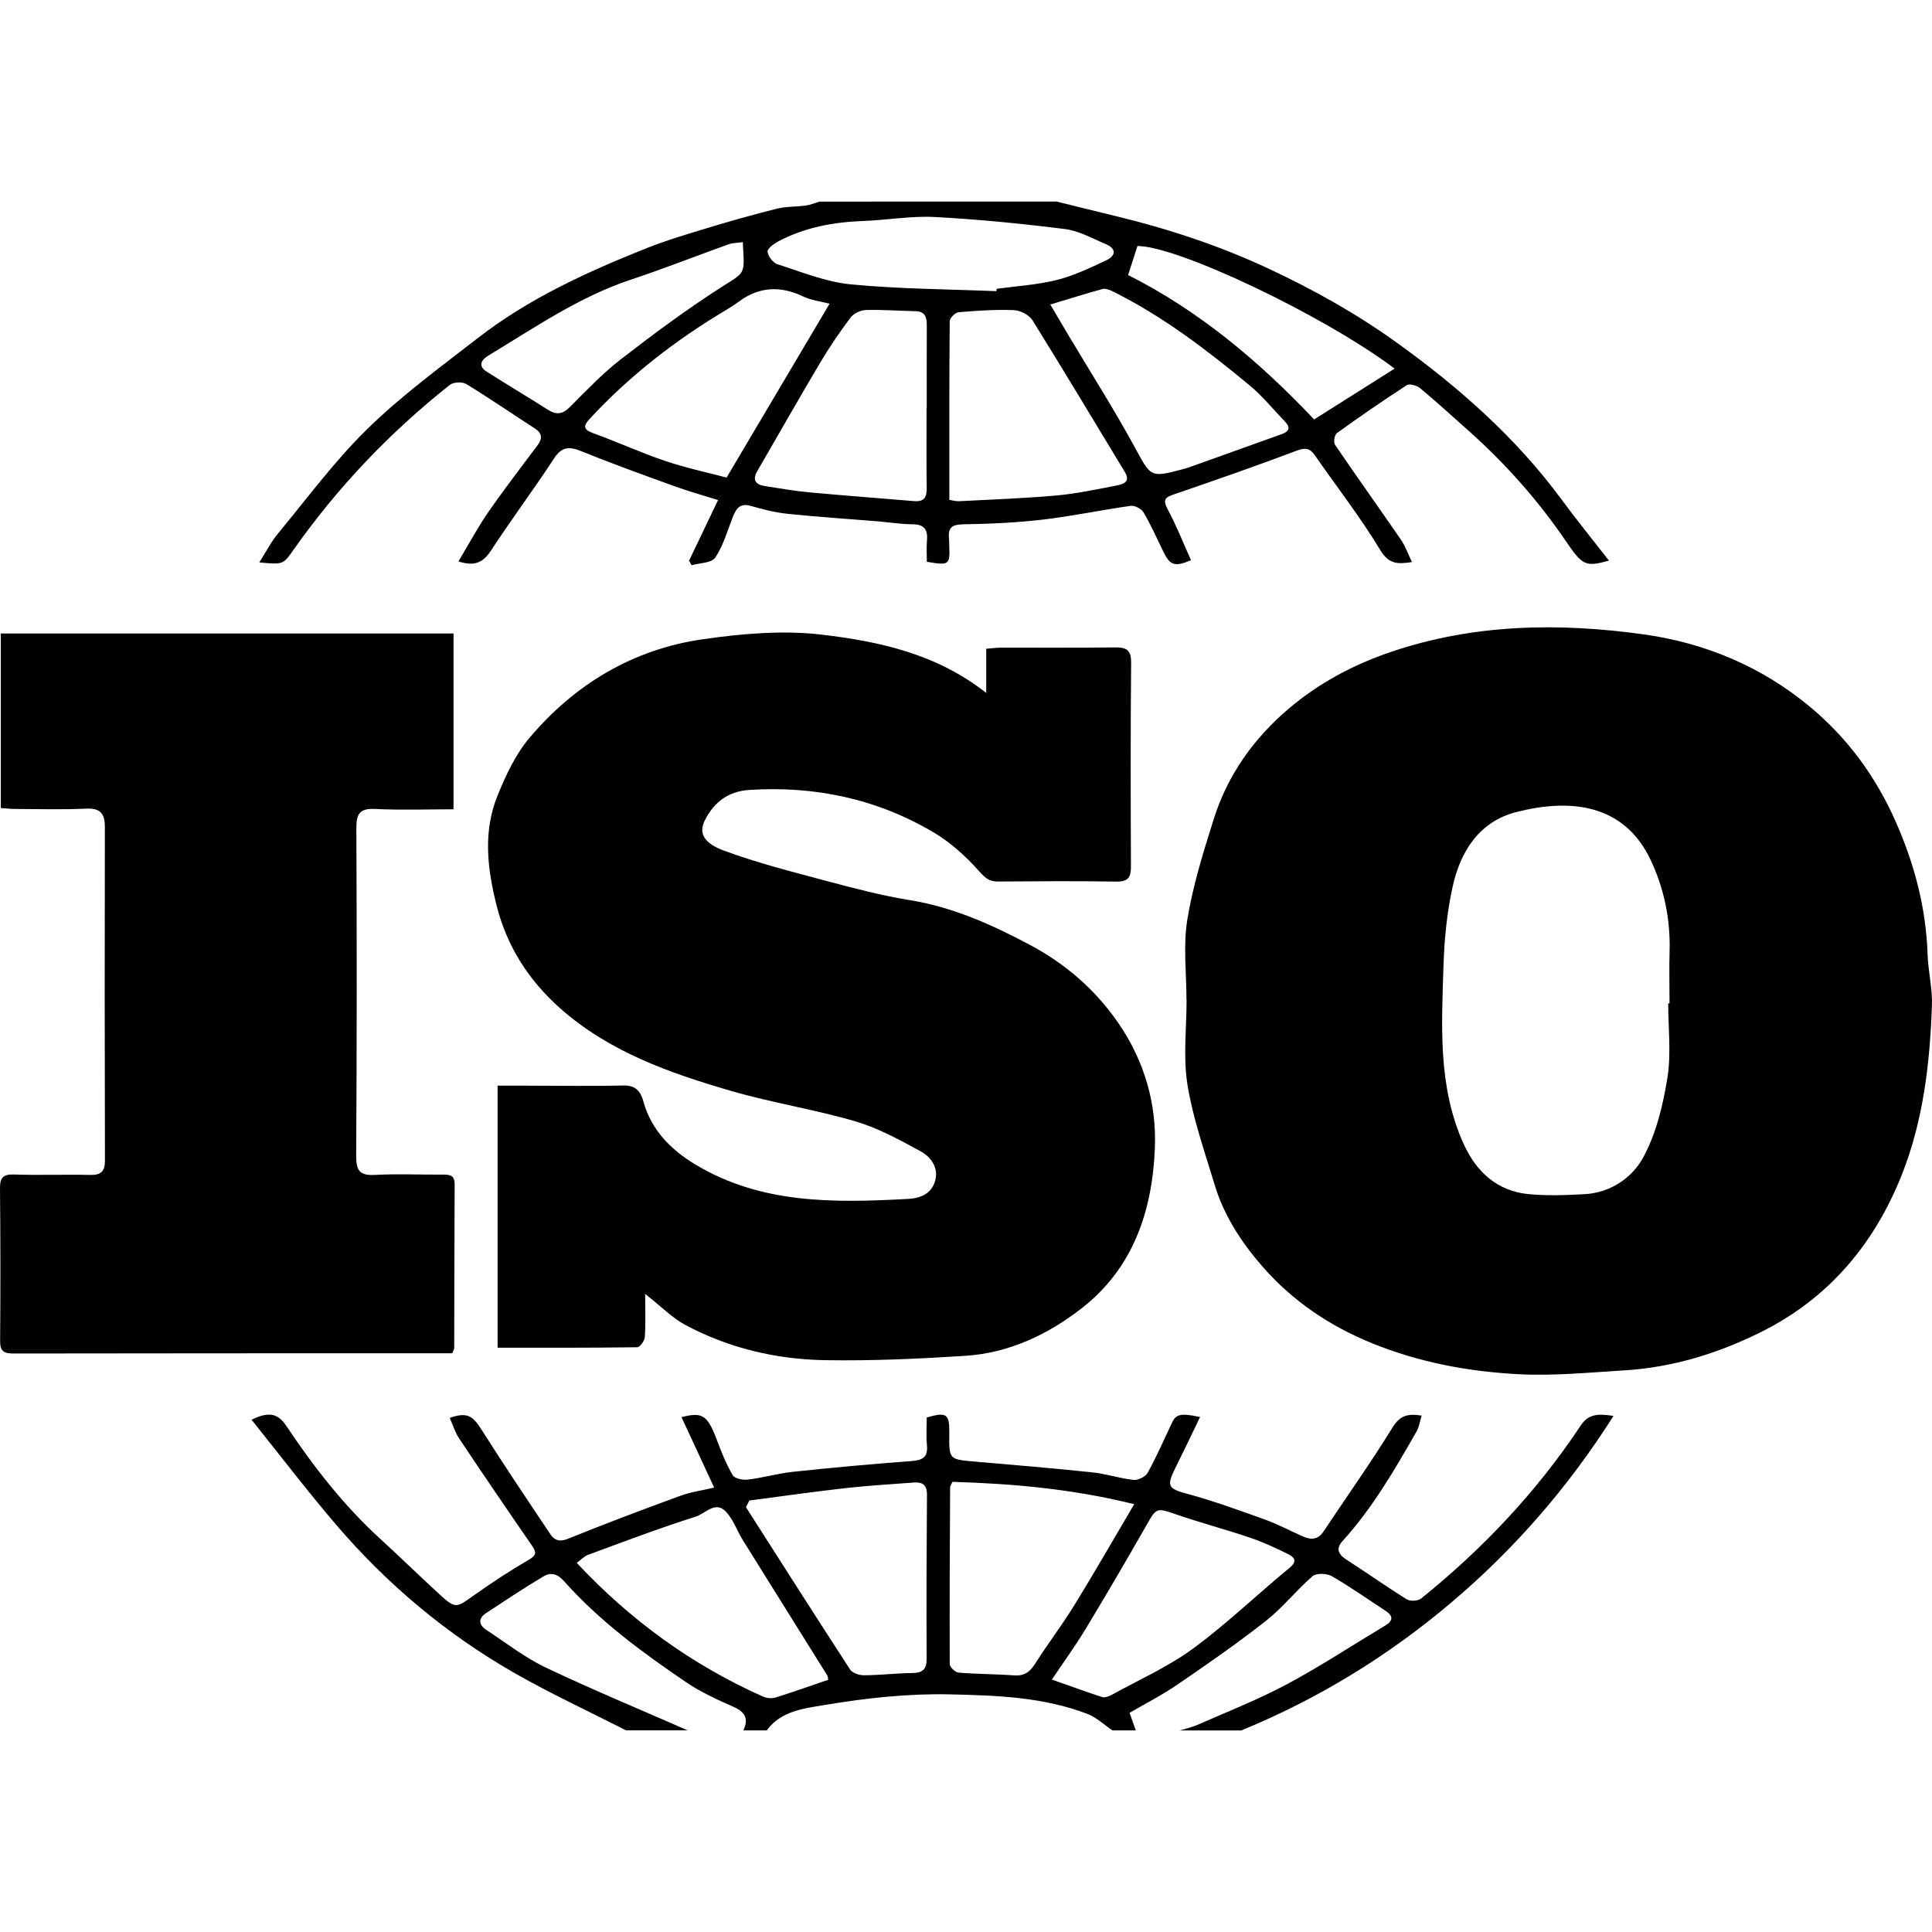 <?xml version="1.0" encoding="iso-8859-1"?>
<!-- Generator: Adobe Illustrator 24.0.2, SVG Export Plug-In . SVG Version: 6.00 Build 0)  -->
<svg version="1.1" id="&#x56FE;&#x5C42;_1" xmlns="http://www.w3.org/2000/svg" xmlns:xlink="http://www.w3.org/1999/xlink" x="0px"
	 y="0px" viewBox="0 0 100 100" style="enable-background:new 0 0 100 100;" xml:space="preserve">
<g>
	<path d="M54.697,10.434c1.004,0.247,2.007,0.5,3.013,0.741c2.729,0.658,5.381,1.53,7.93,2.719c2.34,1.093,4.582,2.346,6.68,3.857
		c3.216,2.316,6.157,4.91,8.52,8.121c0.777,1.056,1.607,2.075,2.44,3.145c-1.219,0.339-1.373,0.248-2.216-0.987
		c-1.43-2.1-3.101-3.991-4.995-5.685c-0.85-0.76-1.693-1.527-2.568-2.257c-0.166-0.138-0.545-0.243-0.687-0.151
		c-1.228,0.795-2.431,1.626-3.617,2.482c-0.122,0.087-0.186,0.471-0.1,0.596c1.122,1.652,2.286,3.276,3.418,4.924
		c0.228,0.333,0.363,0.73,0.567,1.152c-0.769,0.125-1.203,0.099-1.641-0.623c-1.025-1.694-2.25-3.27-3.383-4.9
		c-0.256-0.369-0.488-0.411-0.936-0.243c-2.094,0.79-4.209,1.527-6.326,2.252c-0.45,0.154-0.641,0.253-0.362,0.775
		c0.459,0.852,0.814,1.76,1.212,2.645c-0.857,0.359-1.091,0.269-1.447-0.475c-0.323-0.674-0.631-1.357-1.007-1.998
		c-0.112-0.188-0.458-0.371-0.664-0.342c-1.511,0.211-3.01,0.532-4.524,0.709c-1.375,0.161-2.764,0.227-4.149,0.247
		c-0.58,0.009-0.792,0.174-0.734,0.727c0.013,0.125,0.007,0.253,0.013,0.379c0.042,0.993-0.004,1.03-1.16,0.834
		c0-0.353-0.026-0.727,0.006-1.096c0.049-0.562-0.132-0.843-0.748-0.846c-0.603-0.004-1.205-0.103-1.809-0.154
		c-1.551-0.126-3.106-0.227-4.652-0.387c-0.641-0.067-1.277-0.227-1.898-0.407c-0.623-0.182-0.795,0.192-0.971,0.644
		c-0.27,0.692-0.475,1.436-0.886,2.034c-0.19,0.279-0.799,0.269-1.219,0.389c-0.044-0.078-0.087-0.157-0.131-0.234
		c0.477-0.998,0.955-1.995,1.501-3.139c-0.764-0.24-1.494-0.44-2.202-0.698c-1.619-0.584-3.238-1.167-4.831-1.814
		c-0.626-0.254-1.03-0.291-1.452,0.352c-1.058,1.616-2.216,3.165-3.273,4.781c-0.41,0.628-0.865,0.822-1.68,0.555
		c0.528-0.878,0.987-1.745,1.542-2.547c0.817-1.183,1.7-2.319,2.558-3.473c0.26-0.352,0.233-0.618-0.155-0.868
		c-1.18-0.76-2.335-1.559-3.534-2.29c-0.206-0.128-0.667-0.108-0.855,0.041c-3.107,2.46-5.816,5.303-8.1,8.548
		c-0.532,0.756-0.528,0.757-1.764,0.642c0.357-0.558,0.616-1.072,0.974-1.504c1.519-1.833,2.941-3.768,4.636-5.422
		c1.758-1.715,3.764-3.184,5.711-4.695c2.632-2.04,5.636-3.411,8.708-4.637c1.019-0.407,2.078-0.721,3.132-1.041
		c1.202-0.363,2.411-0.708,3.63-1.011c0.482-0.121,1.003-0.093,1.5-0.163c0.24-0.033,0.472-0.134,0.708-0.205H54.697z
		 M49.137,25.875c0.202,0.031,0.349,0.076,0.493,0.068c1.684-0.09,3.373-0.145,5.053-0.297c1.046-0.094,2.082-0.318,3.116-0.517
		c0.343-0.067,0.734-0.186,0.421-0.702c-1.59-2.619-3.159-5.249-4.778-7.849c-0.173-0.275-0.623-0.51-0.955-0.525
		c-0.953-0.036-1.915,0.026-2.869,0.108c-0.171,0.015-0.459,0.299-0.461,0.462C49.13,19.697,49.137,22.771,49.137,25.875
		 M47.959,21.112h0.009c0-1.413-0.004-2.824,0.003-4.236c0.003-0.42-0.057-0.759-0.59-0.769c-0.856-0.017-1.713-0.086-2.569-0.06
		c-0.27,0.007-0.628,0.177-0.788,0.391c-0.565,0.751-1.096,1.535-1.577,2.343c-1.1,1.853-2.162,3.729-3.244,5.593
		c-0.275,0.471-0.093,0.711,0.391,0.786c0.77,0.119,1.539,0.253,2.314,0.326c1.799,0.167,3.604,0.298,5.405,0.452
		c0.501,0.042,0.661-0.18,0.654-0.666C47.944,23.887,47.959,22.499,47.959,21.112 M42.939,15.72
		c-0.48-0.126-0.958-0.177-1.368-0.374c-1.179-0.565-2.277-0.513-3.334,0.269c-0.198,0.145-0.405,0.282-0.616,0.407
		c-2.611,1.553-4.996,3.39-7.067,5.623c-0.36,0.387-0.403,0.578,0.166,0.783c1.247,0.45,2.456,1.008,3.713,1.431
		c1.083,0.365,2.207,0.603,3.175,0.86C39.42,21.66,41.152,18.738,42.939,15.72 M54.363,15.762c0.375,0.632,0.674,1.144,0.978,1.654
		c1.128,1.891,2.312,3.751,3.366,5.681c0.875,1.607,0.807,1.645,2.543,1.181c0.096-0.026,0.193-0.052,0.289-0.086
		c1.603-0.574,3.207-1.15,4.812-1.724c0.395-0.141,0.446-0.353,0.155-0.652c-0.603-0.623-1.152-1.311-1.815-1.86
		c-2.226-1.843-4.517-3.601-7.125-4.889c-0.153-0.074-0.357-0.147-0.507-0.106C56.183,15.202,55.317,15.475,54.363,15.762
		 M51.569,15.071c0.007-0.041,0.015-0.081,0.023-0.122c1.038-0.144,2.097-0.205,3.108-0.458c0.884-0.222,1.728-0.626,2.559-1.017
		c0.496-0.234,0.545-0.602-0.029-0.841c-0.689-0.289-1.376-0.684-2.097-0.776c-2.242-0.282-4.498-0.506-6.756-0.625
		c-1.222-0.064-2.456,0.16-3.685,0.205c-1.551,0.057-3.042,0.331-4.421,1.064c-0.225,0.121-0.565,0.378-0.544,0.529
		c0.035,0.241,0.285,0.574,0.516,0.648c1.251,0.398,2.505,0.917,3.794,1.04C46.536,14.961,49.057,14.967,51.569,15.071
		 M38.447,12.531c-0.302,0.044-0.532,0.041-0.734,0.113c-1.684,0.604-3.347,1.263-5.044,1.825c-2.697,0.895-5.006,2.497-7.403,3.943
		c-0.337,0.202-0.548,0.522-0.084,0.818c1.058,0.674,2.133,1.317,3.194,1.987c0.432,0.275,0.754,0.219,1.125-0.153
		c0.853-0.856,1.694-1.741,2.645-2.476c1.678-1.299,3.387-2.568,5.172-3.712c1.165-0.748,1.232-0.641,1.151-1.925
		C38.463,12.854,38.459,12.758,38.447,12.531 M72.187,19.078c-3.749-2.808-11.289-6.364-13.313-6.343
		c-0.154,0.474-0.304,0.942-0.484,1.501c3.664,1.844,6.781,4.461,9.629,7.475C69.416,20.829,70.756,19.983,72.187,19.078"/>
	<path d="M32.414,89.566c-1.907-0.971-3.851-1.872-5.708-2.927c-3.565-2.027-6.678-4.636-9.338-7.754
		c-1.491-1.747-2.885-3.576-4.348-5.4c0.91-0.448,1.379-0.312,1.798,0.317c1.415,2.117,2.97,4.119,4.86,5.845
		c1.042,0.952,2.049,1.94,3.091,2.892c0.799,0.73,0.85,0.684,1.709,0.073c0.936-0.669,1.904-1.301,2.896-1.88
		c0.426-0.247,0.382-0.408,0.15-0.747c-1.264-1.83-2.517-3.668-3.751-5.518c-0.218-0.324-0.333-0.715-0.496-1.08
		c0.891-0.301,1.177-0.128,1.642,0.605c1.161,1.832,2.37,3.636,3.581,5.438c0.199,0.295,0.465,0.392,0.888,0.221
		c1.924-0.779,3.868-1.511,5.819-2.226c0.543-0.199,1.129-0.278,1.758-0.427c-0.607-1.311-1.147-2.475-1.69-3.646
		c1.093-0.283,1.346-0.099,1.83,1.181c0.235,0.625,0.485,1.253,0.821,1.825c0.102,0.174,0.523,0.259,0.779,0.227
		c0.792-0.097,1.569-0.323,2.363-0.407c2.026-0.215,4.057-0.401,6.089-0.551c0.593-0.044,0.886-0.196,0.821-0.841
		c-0.048-0.474-0.01-0.955-0.01-1.418c1.033-0.296,1.18-0.189,1.168,0.814c-0.016,1.36-0.016,1.353,1.305,1.468
		c2.03,0.176,4.06,0.344,6.088,0.558c0.719,0.074,1.423,0.314,2.142,0.391c0.237,0.025,0.622-0.164,0.732-0.368
		c0.465-0.847,0.855-1.738,1.27-2.614c0.201-0.424,0.482-0.484,1.442-0.27c-0.433,0.898-0.856,1.785-1.292,2.662
		c-0.461,0.923-0.341,1.049,0.622,1.309c1.366,0.371,2.703,0.856,4.037,1.337c0.679,0.244,1.32,0.594,1.982,0.882
		c0.411,0.179,0.764,0.151,1.046-0.275c1.189-1.79,2.439-3.543,3.565-5.373c0.381-0.618,0.783-0.737,1.508-0.618
		c-0.092,0.292-0.128,0.586-0.264,0.824c-1.134,1.988-2.283,3.967-3.834,5.676c-0.365,0.403-0.198,0.696,0.225,0.968
		c1.043,0.669,2.053,1.389,3.107,2.043c0.177,0.11,0.581,0.087,0.744-0.045c3.194-2.575,5.986-5.53,8.257-8.953
		c0.397-0.6,0.892-0.622,1.696-0.496c-2.343,3.694-5.107,6.869-8.368,9.635c-3.287,2.787-6.912,5.011-10.898,6.644h-3.183
		c0.307-0.094,0.625-0.161,0.917-0.289c1.548-0.683,3.13-1.301,4.617-2.096c1.742-0.93,3.395-2.021,5.089-3.037
		c0.43-0.257,0.437-0.503,0.019-0.776c-0.921-0.599-1.818-1.238-2.77-1.785c-0.259-0.15-0.799-0.172-0.997-0.002
		c-0.844,0.725-1.543,1.628-2.414,2.312c-1.478,1.163-3.027,2.235-4.578,3.297c-0.793,0.544-1.66,0.984-2.482,1.466
		c0.125,0.35,0.224,0.629,0.323,0.908h-1.212c-0.426-0.288-0.814-0.669-1.282-0.849c-2.292-0.885-4.735-0.962-7.131-1.016
		c-2.148-0.048-4.328,0.189-6.452,0.546c-1.045,0.177-2.279,0.289-3.023,1.318h-1.212c0.27-0.583,0.113-0.942-0.497-1.212
		c-0.857-0.381-1.728-0.775-2.498-1.301c-2.261-1.54-4.469-3.162-6.3-5.223c-0.337-0.379-0.684-0.453-1.048-0.237
		c-1.009,0.603-1.988,1.253-2.968,1.898c-0.437,0.289-0.391,0.616,0.02,0.885c1.011,0.661,1.978,1.421,3.062,1.937
		c2.418,1.149,4.894,2.175,7.346,3.252H32.414z M49.302,76.7c-0.067,0.148-0.124,0.215-0.124,0.283
		c-0.017,3.052-0.033,6.104-0.019,9.157c0,0.153,0.289,0.423,0.462,0.436c0.953,0.078,1.912,0.071,2.866,0.142
		c0.53,0.039,0.823-0.179,1.093-0.607c0.652-1.027,1.394-1.998,2.032-3.034c1.041-1.689,2.026-3.411,3.095-5.221
		C55.507,77.064,52.409,76.792,49.302,76.7 M38.786,77.667c-0.058,0.116-0.116,0.231-0.174,0.347c1.792,2.803,3.575,5.612,5.39,8.4
		c0.119,0.183,0.472,0.299,0.715,0.298c0.83-0.006,1.661-0.105,2.492-0.116c0.536-0.007,0.759-0.173,0.754-0.751
		c-0.017-2.825-0.004-5.652,0.017-8.478c0.004-0.523-0.243-0.666-0.699-0.631c-1.174,0.093-2.354,0.157-3.524,0.289
		C42.097,77.212,40.441,77.45,38.786,77.667 M42.867,86.946c-0.016-0.08-0.01-0.163-0.045-0.221
		c-1.456-2.338-2.921-4.672-4.376-7.013c-0.299-0.482-0.49-1.058-0.866-1.463c-0.549-0.59-1.077,0.097-1.564,0.251
		c-1.876,0.591-3.717,1.293-5.566,1.973c-0.211,0.077-0.382,0.266-0.599,0.421c2.806,2.996,5.981,5.285,9.629,6.916
		c0.192,0.086,0.459,0.116,0.654,0.055C41.033,87.588,41.921,87.268,42.867,86.946 M54.445,86.934
		c0.965,0.34,1.776,0.638,2.598,0.904c0.137,0.044,0.34-0.026,0.48-0.103c1.421-0.785,2.93-1.453,4.229-2.405
		c1.747-1.282,3.319-2.802,4.998-4.182c0.445-0.366,0.211-0.564-0.093-0.715c-0.639-0.317-1.295-0.619-1.972-0.849
		c-1.274-0.43-2.578-0.773-3.85-1.213c-0.968-0.333-0.977-0.334-1.485,0.558c-1.036,1.818-2.093,3.623-3.175,5.413
		C55.641,85.224,55.03,86.061,54.445,86.934"/>
	<path d="M61.412,51.76c0-1.388-0.177-2.803,0.042-4.155c0.288-1.767,0.831-3.499,1.37-5.214c0.716-2.279,2.077-4.181,3.88-5.711
		c1.543-1.309,3.308-2.261,5.255-2.925c4.31-1.471,8.731-1.533,13.139-0.917c3.139,0.44,6.067,1.652,8.58,3.741
		c1.975,1.642,3.421,3.636,4.448,5.961c0.968,2.187,1.567,4.46,1.646,6.865c0.031,0.875,0.253,1.75,0.225,2.619
		c-0.103,2.994-0.448,5.979-1.556,8.773c-1.42,3.581-3.775,6.404-7.307,8.157c-2.242,1.113-4.585,1.828-7.083,1.978
		c-1.805,0.109-3.621,0.291-5.422,0.198c-2.601-0.134-5.147-0.602-7.606-1.601c-2.228-0.905-4.139-2.207-5.689-3.986
		c-1.07-1.227-1.982-2.619-2.463-4.214c-0.516-1.716-1.123-3.425-1.408-5.182c-0.231-1.426-0.046-2.921-0.046-4.384
		C61.414,51.76,61.413,51.76,61.412,51.76 M86.347,51.935h0.067c0-0.91-0.022-1.819,0.004-2.728
		c0.044-1.642-0.292-3.233-0.978-4.688c-1.385-2.941-4.203-3.197-6.965-2.485c-1.927,0.496-2.898,2.059-3.296,3.9
		c-0.285,1.318-0.423,2.687-0.464,4.039c-0.096,3.133-0.298,6.3,1.054,9.26c0.641,1.407,1.71,2.408,3.319,2.571
		c0.965,0.096,1.95,0.06,2.922,0.007c1.35-0.073,2.47-0.847,3.046-1.908c0.67-1.24,1.022-2.703,1.248-4.113
		C86.506,54.536,86.347,53.222,86.347,51.935"/>
	<path d="M33.394,66.974c0,0.872,0.029,1.558-0.019,2.239c-0.013,0.189-0.253,0.519-0.391,0.52
		c-2.393,0.033-4.787,0.025-7.228,0.025V56.193c0.51,0,1.004,0,1.497,0c1.668,0.001,3.335,0.033,5.002-0.009
		c0.648-0.017,0.904,0.304,1.049,0.834c0.411,1.484,1.429,2.497,2.684,3.254c3.428,2.067,7.221,1.987,11.027,1.783
		c0.663-0.036,1.213-0.285,1.392-0.955c0.18-0.683-0.237-1.228-0.763-1.513c-1.091-0.593-2.209-1.208-3.39-1.552
		c-2.112-0.618-4.306-0.955-6.417-1.57c-3.183-0.926-6.32-2.03-8.853-4.284c-1.604-1.427-2.742-3.174-3.281-5.313
		c-0.484-1.921-0.706-3.823,0.049-5.687c0.427-1.054,0.934-2.138,1.658-2.995c2.353-2.784,5.365-4.585,8.988-5.102
		c2.029-0.289,4.139-0.474,6.156-0.233c2.954,0.353,5.91,0.982,8.493,3.015V33.58c0.31-0.025,0.53-0.057,0.75-0.057
		c1.971-0.004,3.941,0.013,5.91-0.013c0.593-0.009,0.846,0.128,0.84,0.792c-0.033,3.511-0.026,7.023-0.009,10.534
		c0.003,0.568-0.135,0.807-0.764,0.795c-2.045-0.035-4.092-0.017-6.138-0.004c-0.439,0.001-0.647-0.188-0.95-0.527
		c-0.684-0.766-1.479-1.493-2.361-2.014c-2.933-1.738-6.138-2.417-9.542-2.199c-1.083,0.07-1.811,0.625-2.287,1.545
		c-0.376,0.727-0.012,1.232,0.972,1.596c1.729,0.638,3.528,1.094,5.314,1.571c1.421,0.379,2.853,0.757,4.303,0.991
		c2.234,0.362,4.241,1.263,6.208,2.309c1.851,0.985,3.385,2.308,4.583,4.041c1.36,1.971,1.998,4.19,1.899,6.515
		c-0.135,3.215-1.112,6.178-3.783,8.257c-1.763,1.373-3.768,2.319-6.031,2.466c-2.408,0.155-4.825,0.264-7.236,0.225
		c-2.542-0.041-5.003-0.618-7.263-1.83C34.795,68.215,34.244,67.641,33.394,66.974"/>
	<path d="M0.042,41.825v-9.036h23.432v9.1c-1.356,0-2.71,0.049-4.06-0.017c-0.801-0.039-0.972,0.251-0.969,0.997
		c0.026,5.656,0.025,11.313-0.009,16.969c-0.004,0.76,0.193,1.017,0.971,0.975c1.184-0.065,2.373-0.004,3.559-0.016
		c0.365-0.004,0.568,0.076,0.567,0.496c-0.015,2.828-0.015,5.656-0.023,8.482c0,0.07-0.049,0.138-0.103,0.27h-1.173
		c-7.172,0.002-14.345-0.001-21.515,0.012C0.224,70.058,0,69.964,0.006,69.4C0.029,66.774,0.025,64.148,0,61.522
		c-0.006-0.557,0.148-0.75,0.731-0.73c1.311,0.044,2.625-0.007,3.938,0.022c0.555,0.013,0.763-0.179,0.763-0.738
		c-0.015-5.758-0.017-11.514-0.004-17.272c0.001-0.708-0.243-0.984-0.981-0.949c-1.211,0.058-2.424,0.02-3.636,0.017
		C0.565,41.872,0.321,41.842,0.042,41.825"/>
</g>
</svg>
